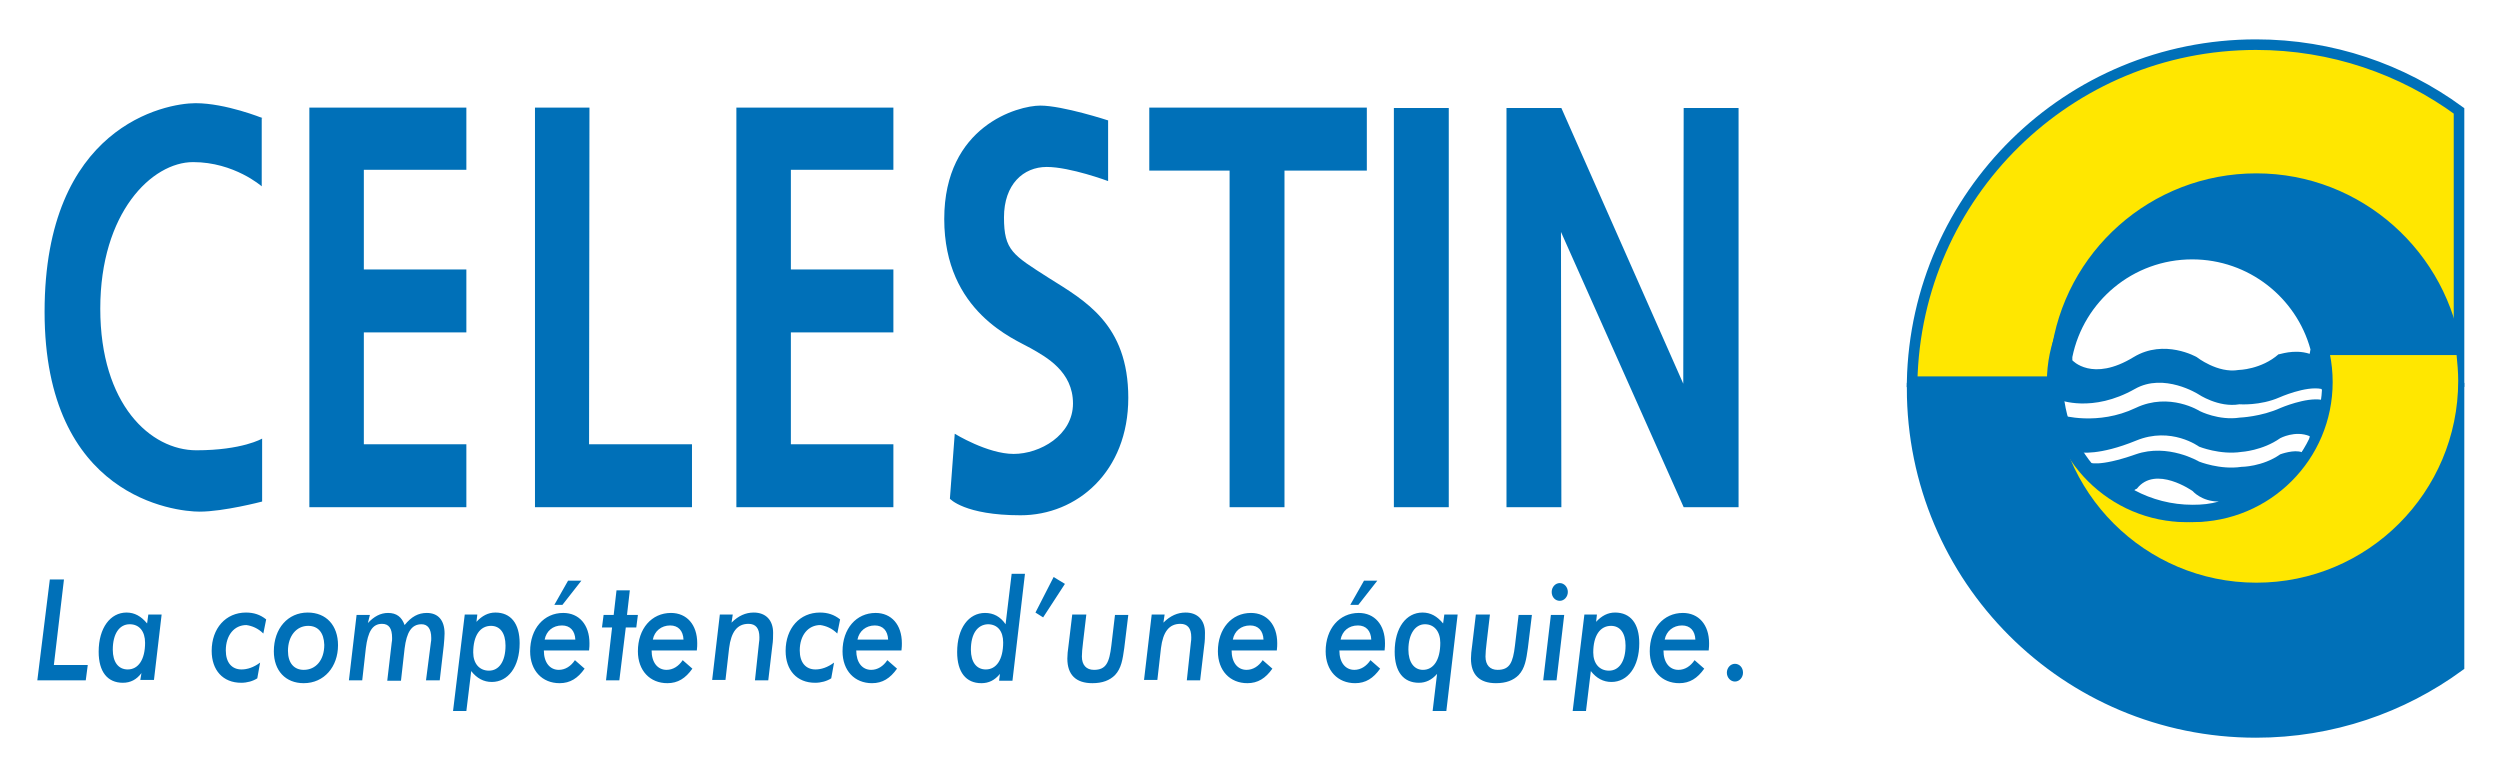 <svg width="209" height="65" viewBox="0 0 209 65" fill="none" xmlns="http://www.w3.org/2000/svg">
<rect width="209" height="65" fill="white"/>
<path d="M205.574 9.267C200.816 5.791 194.945 3.733 188.601 3.733C172.911 3.733 160.19 16.285 159.853 31.908H205.574V9.267Z" fill="#FFE700"/>
<path d="M205.574 9.267C200.816 5.791 194.945 3.733 188.601 3.733C172.911 3.733 160.19 16.285 159.853 31.908H205.574V9.267Z" stroke="#0070B8" stroke-width="0.884"/>
<path d="M159.853 32.448C159.853 32.279 159.853 32.077 159.853 32.448C159.853 48.374 172.709 61.23 188.601 61.23C194.945 61.23 200.816 59.172 205.574 55.696V32.448H159.853Z" fill="#0070B8"/>
<path d="M159.853 32.448C159.853 32.077 159.853 32.279 159.853 32.448ZM159.853 32.448C159.853 48.374 172.709 61.23 188.601 61.23C194.945 61.23 200.816 59.172 205.574 55.696V32.448H159.853Z" stroke="#0070B8" stroke-width="0.884"/>
<path d="M188.635 14.935C180.031 14.935 172.945 21.347 171.899 29.647H205.371C204.291 21.38 197.205 14.935 188.635 14.935Z" fill="#0070B8"/>
<path d="M188.635 14.935C180.031 14.935 172.945 21.347 171.899 29.647H205.371C204.291 21.38 197.205 14.935 188.635 14.935Z" stroke="#0070B8" stroke-width="0.884"/>
<path d="M171.899 29.681C171.798 30.39 171.764 31.098 171.764 31.84C171.764 41.153 179.322 48.712 188.635 48.712C197.948 48.712 205.506 41.153 205.506 31.84C205.506 31.098 205.439 30.39 205.371 29.681H171.899Z" fill="#FFE700"/>
<path d="M182.831 43.245C189.074 43.245 194.101 38.184 194.101 31.976C194.101 25.767 189.04 20.706 182.831 20.706C176.589 20.706 171.561 25.767 171.561 31.976C171.561 38.184 176.589 43.245 182.831 43.245Z" fill="#0070B8"/>
<path d="M182.831 43.212C189.055 43.212 194.101 38.166 194.101 31.942C194.101 25.718 189.055 20.672 182.831 20.672C176.607 20.672 171.561 25.718 171.561 31.942C171.561 38.166 176.607 43.212 182.831 43.212Z" stroke="#0070B8" stroke-width="0.884"/>
<path d="M194.371 33.022L194.101 33.426C192.785 33.19 190.66 34.101 190.66 34.101C189.04 34.844 187.252 34.911 187.252 34.911C185.497 35.181 183.911 34.371 183.911 34.371C183.911 34.371 181.38 32.752 178.546 34.101C175.374 35.62 172.337 34.709 172.337 34.709L172.169 33.426C172.169 33.426 174.902 34.54 178.479 32.515C180.908 31.132 183.776 32.954 183.776 32.954C183.776 32.954 185.463 34.101 187.218 33.798C187.218 33.798 188.939 33.933 190.558 33.224C190.558 33.224 192.752 32.245 194.068 32.515L194.371 33.022ZM174.632 38.657C174.632 38.657 175.374 39.095 178.546 37.982C181.245 37.037 183.844 38.589 183.844 38.589C183.844 38.589 185.598 39.298 187.387 39.028C187.387 39.028 189.141 39.028 190.626 37.982C190.626 37.982 191.807 37.543 192.448 37.813L193.089 36.902V36.463C191.874 35.957 190.626 36.632 190.626 36.632C189.141 37.678 187.387 37.779 187.387 37.779C185.598 38.049 183.844 37.34 183.844 37.34C183.844 37.34 181.515 35.62 178.58 36.834C175.442 38.117 173.923 37.813 173.923 37.813L174.632 38.657ZM178.445 40.985C179.896 41.761 181.549 42.199 183.304 42.199C184.114 42.199 184.755 42.132 185.497 41.929C184.046 41.929 183.304 41.052 183.304 41.052C183.304 41.052 180.199 38.859 178.647 40.85C178.614 40.883 178.445 40.917 178.445 40.985ZM193.089 29.58L193.156 29.209C191.975 24.89 187.994 21.684 183.27 21.684C178.31 21.684 174.193 25.193 173.248 29.85V30.12C173.248 30.12 174.902 31.976 178.377 29.85C180.942 28.298 183.641 29.85 183.641 29.85C183.641 29.85 185.396 31.233 187.15 30.93C187.15 30.93 189.04 30.896 190.491 29.613C190.491 29.681 191.739 29.141 193.089 29.58Z" fill="white"/>
<path d="M183.304 43.212C189.528 43.212 194.574 38.166 194.574 31.942C194.574 25.718 189.528 20.672 183.304 20.672C177.08 20.672 172.034 25.718 172.034 31.942C172.034 38.166 177.08 43.212 183.304 43.212Z" stroke="#0070B8" stroke-width="0.874"/>
<path d="M116.528 9.031H121.117V42.402H116.528V9.031ZM96.046 14.261H102.794V42.402H107.383V14.261H114.267V8.997H96.08V14.261H96.046ZM38.988 8.997H25.862V42.402H38.988V37.138H30.417V27.791H38.988V22.528H30.417V14.193H38.988V8.997ZM74.687 8.997H61.561V42.402H74.687V37.138H66.117V27.791H74.687V22.528H66.117V14.193H74.687V8.997ZM49.279 8.997H44.724V42.402H57.85V37.138H49.245L49.279 8.997ZM130.497 19.39L140.755 42.402H145.344V9.031H140.755L140.721 32.077L130.531 9.031H125.942V42.402H130.531L130.497 19.39ZM21.948 9.874C21.948 9.874 18.877 8.626 16.347 8.626C13.816 8.626 3.727 10.549 3.727 26.07C3.727 41.592 14.659 42.773 16.684 42.773C18.709 42.773 21.914 41.929 21.914 41.929V36.666C21.914 36.666 20.261 37.644 16.414 37.644C12.601 37.644 8.383 33.831 8.383 25.801C8.383 17.77 12.702 13.552 16.144 13.552C19.586 13.552 21.88 15.577 21.88 15.577V9.874M92.672 10.077C92.672 10.077 88.859 8.828 86.969 8.828C85.114 8.828 78.939 10.515 78.939 18.31C78.939 26.104 84.877 28.365 86.159 29.107C87.475 29.85 89.702 31.064 89.702 33.73C89.702 36.396 86.936 37.948 84.742 37.948C82.549 37.948 79.816 36.261 79.816 36.261L79.411 41.693C79.411 41.693 80.626 43.077 85.316 43.077C90.04 43.077 94.325 39.432 94.325 33.258C94.325 27.083 90.681 25.126 87.678 23.236C84.675 21.313 83.933 20.942 83.933 18.175C83.933 15.408 85.552 13.957 87.509 13.957C89.466 13.957 92.638 15.138 92.638 15.138V10.077M3.12 56.877H7.169L7.337 55.595H4.503L5.347 48.442H4.166L3.12 56.877ZM9.429 54.313C9.429 55.359 9.902 55.966 10.678 55.966C11.555 55.966 12.129 55.156 12.129 53.739C12.129 52.794 11.656 52.187 10.847 52.187C9.969 52.187 9.429 52.997 9.429 54.313ZM11.724 56.877L11.825 56.27C11.42 56.81 10.914 57.08 10.273 57.08C8.991 57.08 8.248 56.169 8.248 54.482C8.248 52.491 9.227 51.209 10.577 51.209C11.252 51.209 11.791 51.512 12.297 52.12L12.399 51.377H13.512L12.871 56.843H11.724V56.877ZM22.015 52.963L22.252 51.782C21.745 51.377 21.206 51.209 20.564 51.209C18.877 51.209 17.696 52.525 17.696 54.414C17.696 56.034 18.641 57.08 20.16 57.08C20.666 57.08 21.138 56.945 21.509 56.709L21.745 55.393C21.206 55.797 20.666 55.966 20.193 55.966C19.383 55.966 18.877 55.393 18.877 54.38C18.877 53.098 19.586 52.255 20.598 52.255C21.07 52.322 21.577 52.525 22.015 52.963ZM25.761 52.322C24.782 52.322 24.074 53.166 24.074 54.414C24.074 55.426 24.58 56 25.39 56C26.402 56 27.11 55.19 27.11 53.908C27.077 52.896 26.604 52.322 25.761 52.322ZM25.727 51.209C27.279 51.209 28.258 52.288 28.258 53.942C28.258 55.73 27.11 57.114 25.39 57.114C23.871 57.114 22.893 56.067 22.893 54.448C22.893 52.525 24.074 51.209 25.727 51.209ZM35.614 56.877H36.761L37.098 53.975C37.132 53.571 37.166 53.233 37.166 52.963C37.166 51.85 36.626 51.242 35.681 51.242C34.972 51.242 34.399 51.546 33.825 52.255C33.589 51.58 33.15 51.242 32.442 51.242C31.801 51.242 31.261 51.546 30.755 52.086L30.923 51.411H29.81L29.169 56.877H30.282L30.586 54.178C30.755 52.828 31.126 52.153 31.936 52.153C32.509 52.153 32.779 52.525 32.779 53.334C32.779 53.469 32.779 53.604 32.745 53.739L32.374 56.911H33.521L33.825 54.212C33.994 52.862 34.399 52.187 35.242 52.187C35.748 52.187 36.052 52.558 36.052 53.334C36.052 53.469 36.052 53.604 36.018 53.739L35.614 56.877ZM42.261 53.975C42.261 52.896 41.788 52.322 41.046 52.322C40.135 52.322 39.561 53.132 39.561 54.549C39.561 55.46 40.068 56.067 40.877 56.067C41.721 56.067 42.261 55.291 42.261 53.975ZM39.899 51.411L39.831 51.985C40.304 51.478 40.81 51.209 41.417 51.209C42.699 51.209 43.442 52.12 43.442 53.773C43.442 55.764 42.463 57.012 41.114 57.012C40.439 57.012 39.865 56.709 39.393 56.101L38.988 59.442H37.874L38.853 51.377H39.899V51.411ZM47.018 50.567H46.343L47.491 48.543H48.604L47.018 50.567ZM48.098 53.469C48.064 52.727 47.66 52.288 46.985 52.288C46.209 52.288 45.669 52.761 45.534 53.469H48.098ZM48.874 55.899C48.301 56.709 47.66 57.114 46.782 57.114C45.331 57.114 44.319 56.067 44.319 54.448C44.319 52.558 45.466 51.242 47.086 51.242C48.402 51.242 49.279 52.221 49.279 53.773C49.279 53.908 49.279 54.11 49.245 54.38H45.466C45.466 55.393 45.972 56 46.715 56C47.255 56 47.727 55.696 48.064 55.19L48.874 55.899ZM50.663 56.877H51.776L52.316 52.457H53.193L53.328 51.411H52.417L52.653 49.353H51.54L51.304 51.411H50.46L50.325 52.457H51.169L50.663 56.877ZM54.577 53.469H57.141C57.107 52.727 56.702 52.288 56.028 52.288C55.285 52.288 54.712 52.761 54.577 53.469ZM57.883 55.899C57.31 56.709 56.669 57.114 55.791 57.114C54.34 57.114 53.328 56.067 53.328 54.448C53.328 52.558 54.475 51.242 56.095 51.242C57.411 51.242 58.288 52.221 58.288 53.773C58.288 53.908 58.288 54.11 58.255 54.38H54.475C54.475 55.393 54.982 56 55.724 56C56.264 56 56.736 55.696 57.074 55.19L57.883 55.899ZM63.114 56.877H64.227L64.564 54.009C64.632 53.571 64.632 53.199 64.632 52.896C64.632 51.85 64.025 51.209 63.012 51.209C62.337 51.209 61.73 51.478 61.156 52.052L61.258 51.377H60.178L59.537 56.843H60.65L60.954 54.178C61.123 52.828 61.629 52.153 62.574 52.153C63.181 52.153 63.485 52.525 63.485 53.267C63.485 53.402 63.485 53.571 63.451 53.739L63.114 56.877ZM69.997 52.963L70.233 51.782C69.727 51.377 69.187 51.209 68.546 51.209C66.859 51.209 65.678 52.525 65.678 54.414C65.678 56.034 66.623 57.08 68.141 57.08C68.647 57.08 69.12 56.945 69.491 56.709L69.727 55.393C69.187 55.797 68.647 55.966 68.175 55.966C67.365 55.966 66.859 55.393 66.859 54.38C66.859 53.098 67.567 52.255 68.58 52.255C69.052 52.322 69.558 52.525 69.997 52.963ZM71.684 53.469H74.248C74.215 52.727 73.81 52.288 73.135 52.288C72.393 52.288 71.819 52.761 71.684 53.469ZM74.991 55.899C74.417 56.709 73.776 57.114 72.899 57.114C71.448 57.114 70.436 56.067 70.436 54.448C70.436 52.558 71.583 51.242 73.202 51.242C74.518 51.242 75.396 52.221 75.396 53.773C75.396 53.908 75.396 54.11 75.362 54.38H71.583C71.583 55.393 72.089 56 72.831 56C73.371 56 73.844 55.696 74.181 55.19L74.991 55.899ZM81.166 54.313C81.166 55.359 81.638 55.966 82.414 55.966C83.291 55.966 83.865 55.156 83.865 53.706C83.865 52.761 83.393 52.187 82.583 52.187C81.706 52.221 81.166 52.997 81.166 54.313ZM83.528 56.877L83.595 56.337C83.156 56.877 82.65 57.114 82.043 57.114C80.761 57.114 80.018 56.202 80.018 54.515C80.018 52.491 80.997 51.242 82.347 51.242C83.055 51.242 83.629 51.546 84.067 52.187L84.574 47.969H85.687L84.641 56.911H83.528V56.877ZM88.083 48.239L86.564 51.209L87.206 51.614L89.028 48.813L88.083 48.239ZM89.635 51.411L89.331 53.942C89.264 54.414 89.23 54.752 89.23 55.055C89.23 56.405 89.939 57.114 91.322 57.114C92.166 57.114 92.773 56.877 93.212 56.439C93.751 55.865 93.853 55.123 93.988 54.178L94.325 51.411H93.212L92.908 53.975C92.739 55.393 92.469 56 91.457 56C90.816 56 90.445 55.595 90.445 54.886C90.445 54.617 90.478 54.212 90.546 53.672L90.816 51.377H89.635M99.218 56.877H100.331L100.669 54.009C100.736 53.571 100.736 53.199 100.736 52.896C100.736 51.85 100.129 51.209 99.117 51.209C98.442 51.209 97.834 51.478 97.261 52.052L97.362 51.377H96.282L95.641 56.843H96.755L97.058 54.178C97.227 52.828 97.733 52.153 98.678 52.153C99.285 52.153 99.589 52.525 99.589 53.267C99.589 53.402 99.589 53.571 99.555 53.739L99.218 56.877ZM103.064 53.469H105.629C105.595 52.727 105.19 52.288 104.515 52.288C103.739 52.288 103.199 52.761 103.064 53.469ZM106.371 55.899C105.798 56.709 105.156 57.114 104.279 57.114C102.828 57.114 101.816 56.067 101.816 54.448C101.816 52.558 102.963 51.242 104.583 51.242C105.899 51.242 106.776 52.221 106.776 53.773C106.776 53.908 106.776 54.11 106.742 54.38H102.963C102.963 55.393 103.469 56 104.212 56C104.752 56 105.224 55.696 105.561 55.19L106.371 55.899ZM113.558 50.567H112.883L114.031 48.543H115.144L113.558 50.567ZM114.638 53.469C114.604 52.727 114.199 52.288 113.525 52.288C112.748 52.288 112.209 52.761 112.074 53.469H114.638ZM115.38 55.899C114.807 56.709 114.166 57.114 113.288 57.114C111.837 57.114 110.825 56.067 110.825 54.448C110.825 52.558 111.972 51.242 113.592 51.242C114.908 51.242 115.785 52.221 115.785 53.773C115.785 53.908 115.785 54.11 115.752 54.38H111.972C111.972 55.393 112.479 56 113.221 56C113.761 56 114.233 55.696 114.571 55.19L115.38 55.899ZM117.742 54.313C117.742 55.359 118.215 56 118.957 56C119.834 56 120.408 55.19 120.408 53.739C120.408 52.794 119.902 52.187 119.126 52.187C118.316 52.187 117.742 52.997 117.742 54.313ZM119.767 59.442L120.138 56.337C119.699 56.843 119.193 57.08 118.62 57.08C117.337 57.08 116.595 56.169 116.595 54.482C116.595 52.457 117.574 51.209 118.923 51.209C119.598 51.209 120.138 51.512 120.644 52.12L120.745 51.377H121.859L120.914 59.442H119.767ZM123.377 51.411L123.074 53.942C123.006 54.414 122.972 54.752 122.972 55.055C122.972 56.405 123.681 57.114 125.064 57.114C125.908 57.114 126.515 56.877 126.954 56.439C127.494 55.865 127.595 55.123 127.73 54.178L128.067 51.411H126.954L126.65 53.975C126.482 55.393 126.212 56 125.199 56C124.558 56 124.187 55.595 124.187 54.886C124.187 54.617 124.221 54.212 124.288 53.672L124.558 51.377H123.377M129.721 49.488C129.721 49.083 130.025 48.745 130.396 48.745C130.767 48.745 131.071 49.083 131.071 49.488C131.071 49.893 130.767 50.23 130.396 50.23C130.025 50.23 129.721 49.926 129.721 49.488ZM129.653 51.411H130.767L130.126 56.877H129.012L129.653 51.411ZM135.896 53.975C135.896 52.896 135.423 52.322 134.681 52.322C133.77 52.322 133.196 53.132 133.196 54.549C133.196 55.46 133.702 56.067 134.512 56.067C135.356 56.067 135.896 55.291 135.896 53.975ZM133.5 51.411L133.433 51.985C133.905 51.478 134.411 51.209 135.018 51.209C136.301 51.209 137.043 52.12 137.043 53.773C137.043 55.764 136.064 57.012 134.715 57.012C134.04 57.012 133.466 56.709 132.994 56.101L132.589 59.442H131.475L132.454 51.377H133.5V51.411ZM139.169 53.469H141.733C141.699 52.727 141.294 52.288 140.62 52.288C139.877 52.288 139.304 52.761 139.169 53.469ZM142.475 55.899C141.902 56.709 141.261 57.114 140.383 57.114C138.932 57.114 137.92 56.067 137.92 54.448C137.92 52.558 139.067 51.242 140.687 51.242C142.003 51.242 142.88 52.221 142.88 53.773C142.88 53.908 142.88 54.11 142.847 54.38H139.067C139.067 55.393 139.574 56 140.316 56C140.856 56 141.328 55.696 141.666 55.19L142.475 55.899ZM144.365 56.236C144.365 56.641 144.669 56.978 145.04 56.978C145.411 56.978 145.715 56.641 145.715 56.236C145.715 55.797 145.411 55.494 145.04 55.494C144.669 55.494 144.365 55.831 144.365 56.236Z" fill="#0070B8"/>
</svg>
